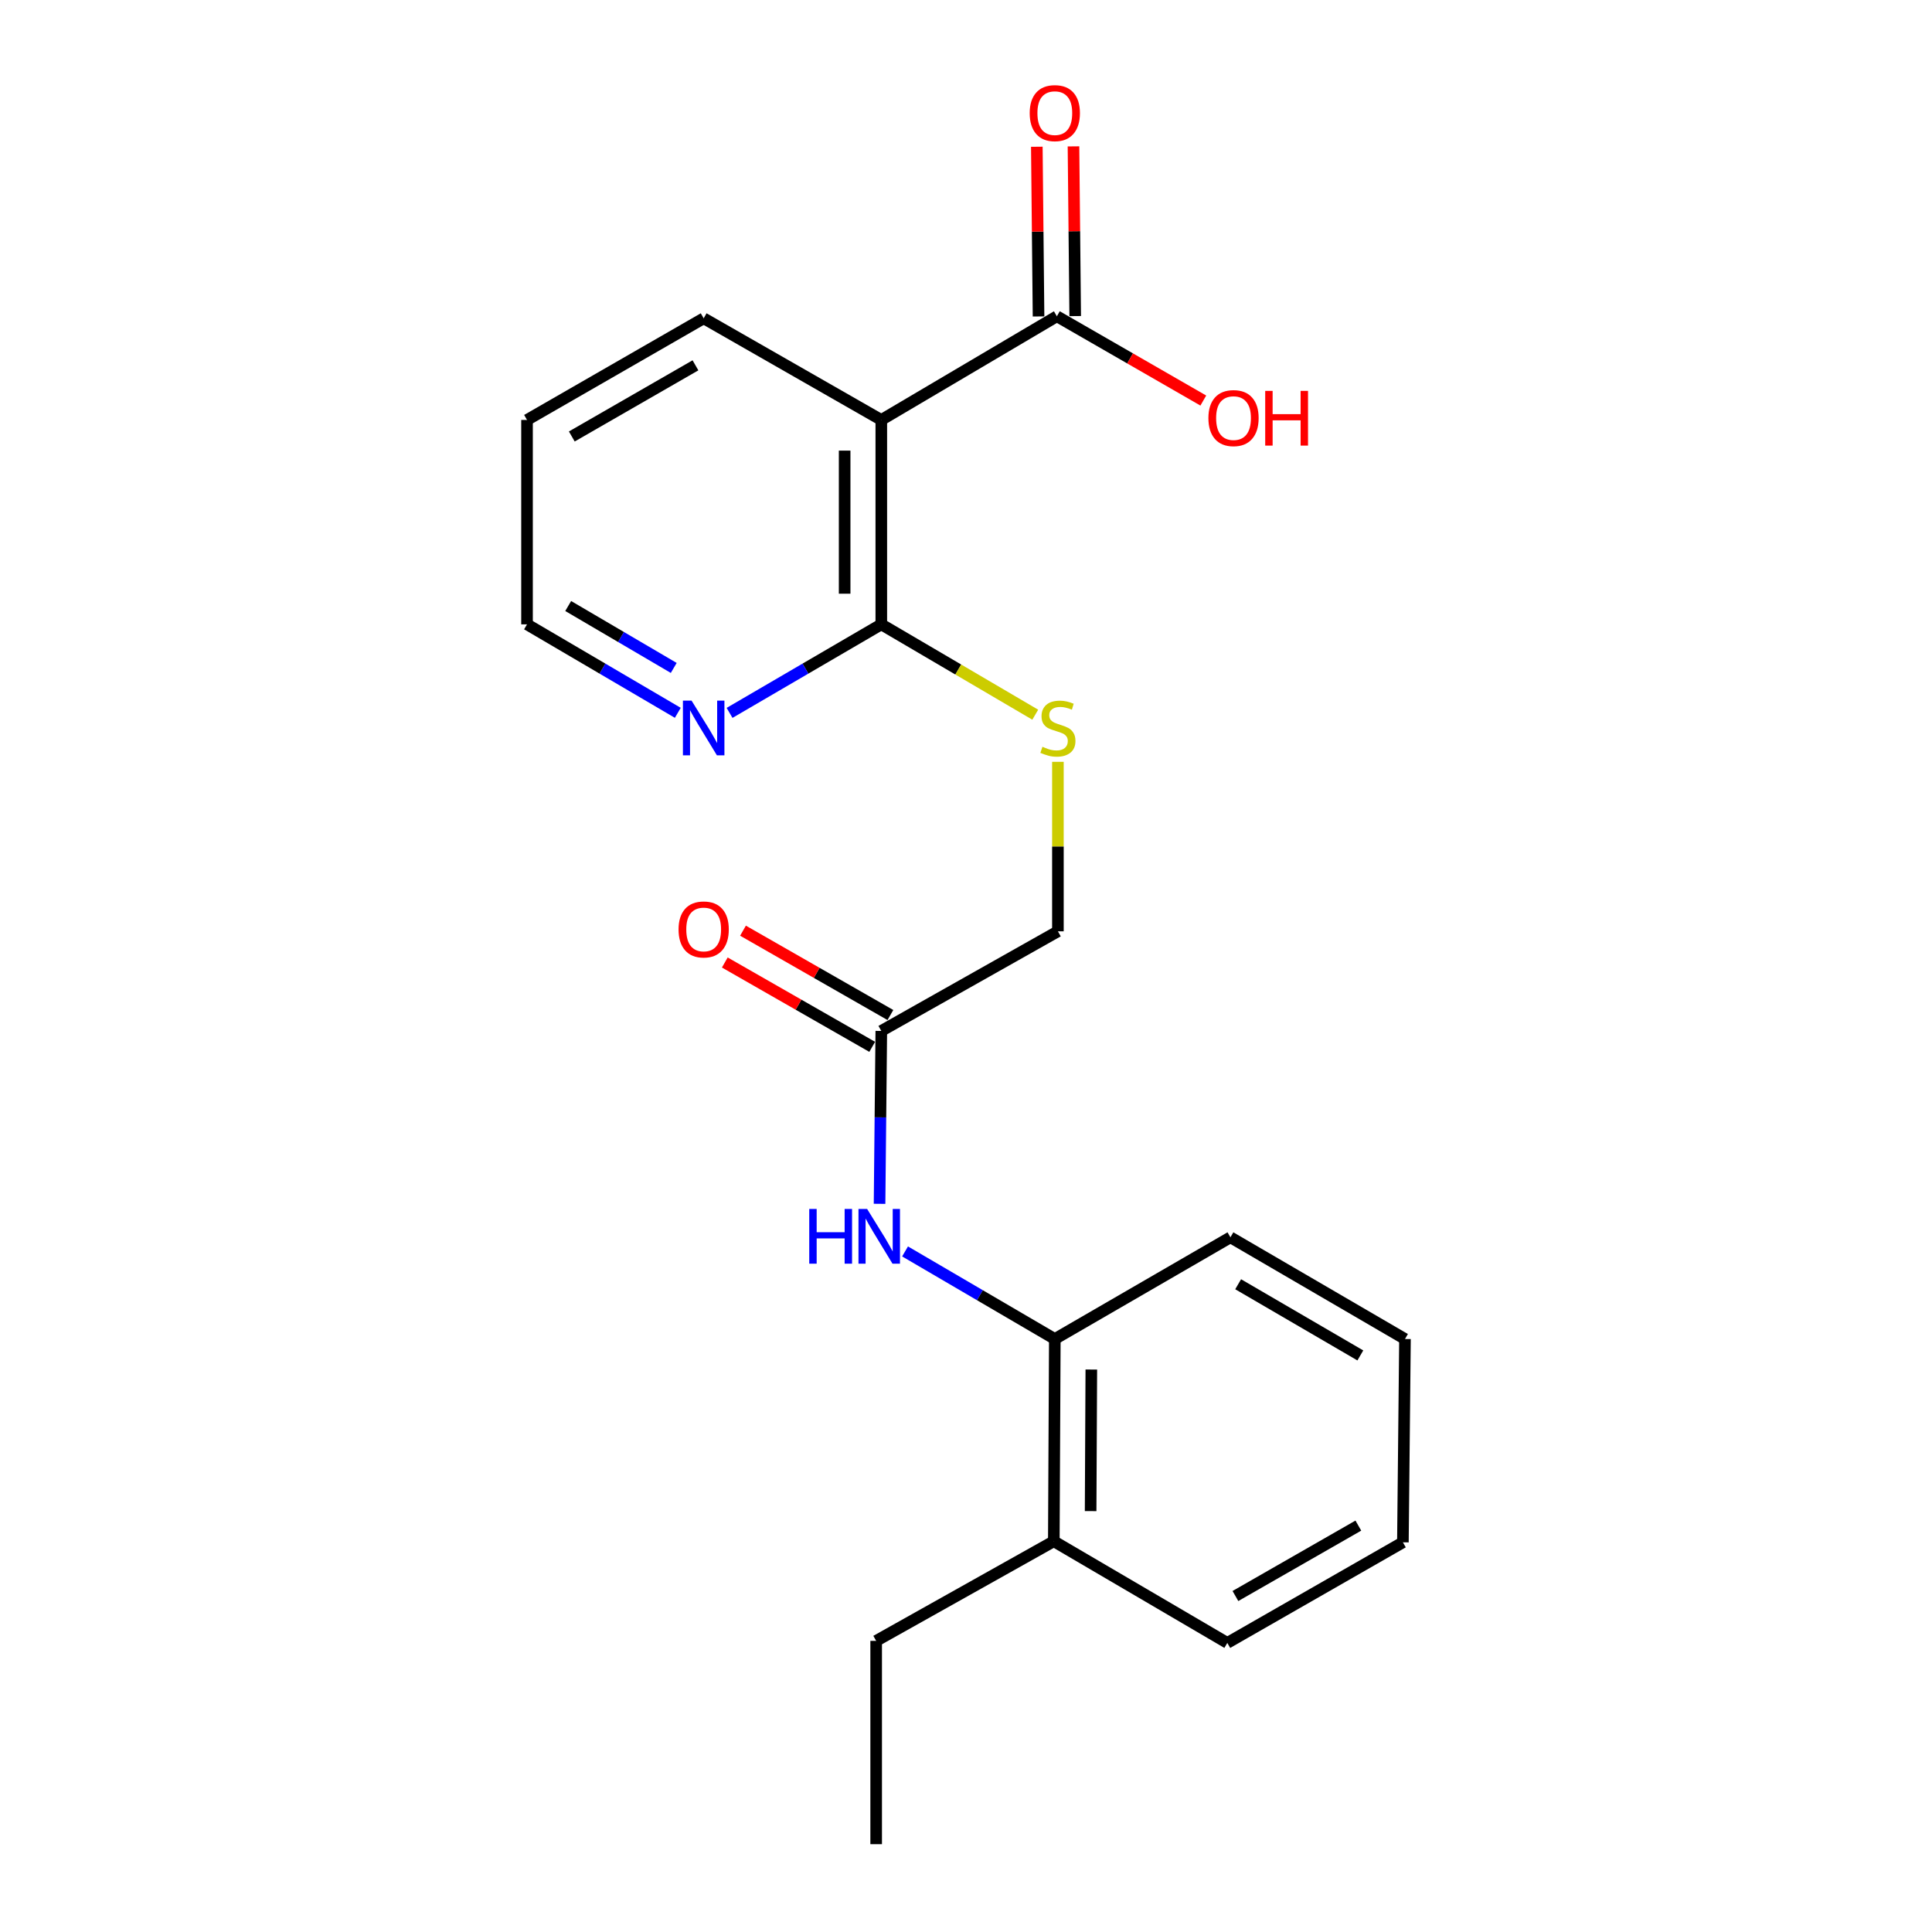 <?xml version='1.0' encoding='iso-8859-1'?>
<svg version='1.1' baseProfile='full'
              xmlns='http://www.w3.org/2000/svg'
                      xmlns:rdkit='http://www.rdkit.org/xml'
                      xmlns:xlink='http://www.w3.org/1999/xlink'
                  xml:space='preserve'
width='1000px' height='1000px' viewBox='0 0 1000 1000'>
<!-- END OF HEADER -->
<rect style='opacity:1.0;fill:#FFFFFF;stroke:none' width='1000' height='1000' x='0' y='0'> </rect>
<path class='bond-0' d='M 456.16,217.366 L 456.16,323.167' style='fill:none;fill-rule:evenodd;stroke:#000000;stroke-width:6px;stroke-linecap:butt;stroke-linejoin:miter;stroke-opacity:1' />
<path class='bond-0' d='M 437.186,233.236 L 437.186,307.297' style='fill:none;fill-rule:evenodd;stroke:#000000;stroke-width:6px;stroke-linecap:butt;stroke-linejoin:miter;stroke-opacity:1' />
<path class='bond-1' d='M 456.16,217.366 L 547.034,163.702' style='fill:none;fill-rule:evenodd;stroke:#000000;stroke-width:6px;stroke-linecap:butt;stroke-linejoin:miter;stroke-opacity:1' />
<path class='bond-12' d='M 456.16,217.366 L 364.22,164.756' style='fill:none;fill-rule:evenodd;stroke:#000000;stroke-width:6px;stroke-linecap:butt;stroke-linejoin:miter;stroke-opacity:1' />
<path class='bond-4' d='M 456.16,323.167 L 496.001,346.547' style='fill:none;fill-rule:evenodd;stroke:#000000;stroke-width:6px;stroke-linecap:butt;stroke-linejoin:miter;stroke-opacity:1' />
<path class='bond-4' d='M 496.001,346.547 L 535.842,369.927' style='fill:none;fill-rule:evenodd;stroke:#CCCC00;stroke-width:6px;stroke-linecap:butt;stroke-linejoin:miter;stroke-opacity:1' />
<path class='bond-6' d='M 456.16,323.167 L 416.891,346.079' style='fill:none;fill-rule:evenodd;stroke:#000000;stroke-width:6px;stroke-linecap:butt;stroke-linejoin:miter;stroke-opacity:1' />
<path class='bond-6' d='M 416.891,346.079 L 377.622,368.991' style='fill:none;fill-rule:evenodd;stroke:#0000FF;stroke-width:6px;stroke-linecap:butt;stroke-linejoin:miter;stroke-opacity:1' />
<path class='bond-7' d='M 556.521,163.606 L 556.076,119.685' style='fill:none;fill-rule:evenodd;stroke:#000000;stroke-width:6px;stroke-linecap:butt;stroke-linejoin:miter;stroke-opacity:1' />
<path class='bond-7' d='M 556.076,119.685 L 555.632,75.765' style='fill:none;fill-rule:evenodd;stroke:#FF0000;stroke-width:6px;stroke-linecap:butt;stroke-linejoin:miter;stroke-opacity:1' />
<path class='bond-7' d='M 537.548,163.798 L 537.103,119.877' style='fill:none;fill-rule:evenodd;stroke:#000000;stroke-width:6px;stroke-linecap:butt;stroke-linejoin:miter;stroke-opacity:1' />
<path class='bond-7' d='M 537.103,119.877 L 536.659,75.957' style='fill:none;fill-rule:evenodd;stroke:#FF0000;stroke-width:6px;stroke-linecap:butt;stroke-linejoin:miter;stroke-opacity:1' />
<path class='bond-11' d='M 547.034,163.702 L 584.932,185.512' style='fill:none;fill-rule:evenodd;stroke:#000000;stroke-width:6px;stroke-linecap:butt;stroke-linejoin:miter;stroke-opacity:1' />
<path class='bond-11' d='M 584.932,185.512 L 622.83,207.323' style='fill:none;fill-rule:evenodd;stroke:#FF0000;stroke-width:6px;stroke-linecap:butt;stroke-linejoin:miter;stroke-opacity:1' />
<path class='bond-2' d='M 455.255,623.098 L 455.707,578.353' style='fill:none;fill-rule:evenodd;stroke:#0000FF;stroke-width:6px;stroke-linecap:butt;stroke-linejoin:miter;stroke-opacity:1' />
<path class='bond-2' d='M 455.707,578.353 L 456.16,533.609' style='fill:none;fill-rule:evenodd;stroke:#000000;stroke-width:6px;stroke-linecap:butt;stroke-linejoin:miter;stroke-opacity:1' />
<path class='bond-5' d='M 468.457,647.737 L 507.213,670.406' style='fill:none;fill-rule:evenodd;stroke:#0000FF;stroke-width:6px;stroke-linecap:butt;stroke-linejoin:miter;stroke-opacity:1' />
<path class='bond-5' d='M 507.213,670.406 L 545.97,693.074' style='fill:none;fill-rule:evenodd;stroke:#000000;stroke-width:6px;stroke-linecap:butt;stroke-linejoin:miter;stroke-opacity:1' />
<path class='bond-3' d='M 456.16,533.609 L 547.572,482.052' style='fill:none;fill-rule:evenodd;stroke:#000000;stroke-width:6px;stroke-linecap:butt;stroke-linejoin:miter;stroke-opacity:1' />
<path class='bond-8' d='M 460.872,525.375 L 422.726,503.547' style='fill:none;fill-rule:evenodd;stroke:#000000;stroke-width:6px;stroke-linecap:butt;stroke-linejoin:miter;stroke-opacity:1' />
<path class='bond-8' d='M 422.726,503.547 L 384.58,481.719' style='fill:none;fill-rule:evenodd;stroke:#FF0000;stroke-width:6px;stroke-linecap:butt;stroke-linejoin:miter;stroke-opacity:1' />
<path class='bond-8' d='M 451.448,541.843 L 413.302,520.015' style='fill:none;fill-rule:evenodd;stroke:#000000;stroke-width:6px;stroke-linecap:butt;stroke-linejoin:miter;stroke-opacity:1' />
<path class='bond-8' d='M 413.302,520.015 L 375.157,498.187' style='fill:none;fill-rule:evenodd;stroke:#FF0000;stroke-width:6px;stroke-linecap:butt;stroke-linejoin:miter;stroke-opacity:1' />
<path class='bond-10' d='M 547.572,394.321 L 547.572,438.187' style='fill:none;fill-rule:evenodd;stroke:#CCCC00;stroke-width:6px;stroke-linecap:butt;stroke-linejoin:miter;stroke-opacity:1' />
<path class='bond-10' d='M 547.572,438.187 L 547.572,482.052' style='fill:none;fill-rule:evenodd;stroke:#000000;stroke-width:6px;stroke-linecap:butt;stroke-linejoin:miter;stroke-opacity:1' />
<path class='bond-9' d='M 545.97,693.074 L 545.453,797.747' style='fill:none;fill-rule:evenodd;stroke:#000000;stroke-width:6px;stroke-linecap:butt;stroke-linejoin:miter;stroke-opacity:1' />
<path class='bond-9' d='M 564.866,708.869 L 564.504,782.14' style='fill:none;fill-rule:evenodd;stroke:#000000;stroke-width:6px;stroke-linecap:butt;stroke-linejoin:miter;stroke-opacity:1' />
<path class='bond-14' d='M 545.97,693.074 L 636.865,640.432' style='fill:none;fill-rule:evenodd;stroke:#000000;stroke-width:6px;stroke-linecap:butt;stroke-linejoin:miter;stroke-opacity:1' />
<path class='bond-21' d='M 350.83,368.954 L 311.809,346.061' style='fill:none;fill-rule:evenodd;stroke:#0000FF;stroke-width:6px;stroke-linecap:butt;stroke-linejoin:miter;stroke-opacity:1' />
<path class='bond-21' d='M 311.809,346.061 L 272.787,323.167' style='fill:none;fill-rule:evenodd;stroke:#000000;stroke-width:6px;stroke-linecap:butt;stroke-linejoin:miter;stroke-opacity:1' />
<path class='bond-21' d='M 348.725,345.721 L 321.41,329.695' style='fill:none;fill-rule:evenodd;stroke:#0000FF;stroke-width:6px;stroke-linecap:butt;stroke-linejoin:miter;stroke-opacity:1' />
<path class='bond-21' d='M 321.41,329.695 L 294.095,313.67' style='fill:none;fill-rule:evenodd;stroke:#000000;stroke-width:6px;stroke-linecap:butt;stroke-linejoin:miter;stroke-opacity:1' />
<path class='bond-15' d='M 545.453,797.747 L 453.503,849.314' style='fill:none;fill-rule:evenodd;stroke:#000000;stroke-width:6px;stroke-linecap:butt;stroke-linejoin:miter;stroke-opacity:1' />
<path class='bond-16' d='M 545.453,797.747 L 635.252,850.368' style='fill:none;fill-rule:evenodd;stroke:#000000;stroke-width:6px;stroke-linecap:butt;stroke-linejoin:miter;stroke-opacity:1' />
<path class='bond-17' d='M 364.22,164.756 L 272.787,217.366' style='fill:none;fill-rule:evenodd;stroke:#000000;stroke-width:6px;stroke-linecap:butt;stroke-linejoin:miter;stroke-opacity:1' />
<path class='bond-17' d='M 359.968,189.093 L 295.965,225.92' style='fill:none;fill-rule:evenodd;stroke:#000000;stroke-width:6px;stroke-linecap:butt;stroke-linejoin:miter;stroke-opacity:1' />
<path class='bond-13' d='M 272.787,323.167 L 272.787,217.366' style='fill:none;fill-rule:evenodd;stroke:#000000;stroke-width:6px;stroke-linecap:butt;stroke-linejoin:miter;stroke-opacity:1' />
<path class='bond-19' d='M 636.865,640.432 L 727.213,693.074' style='fill:none;fill-rule:evenodd;stroke:#000000;stroke-width:6px;stroke-linecap:butt;stroke-linejoin:miter;stroke-opacity:1' />
<path class='bond-19' d='M 640.865,664.722 L 704.108,701.572' style='fill:none;fill-rule:evenodd;stroke:#000000;stroke-width:6px;stroke-linecap:butt;stroke-linejoin:miter;stroke-opacity:1' />
<path class='bond-18' d='M 453.503,849.314 L 453.503,954.545' style='fill:none;fill-rule:evenodd;stroke:#000000;stroke-width:6px;stroke-linecap:butt;stroke-linejoin:miter;stroke-opacity:1' />
<path class='bond-22' d='M 635.252,850.368 L 726.138,798.306' style='fill:none;fill-rule:evenodd;stroke:#000000;stroke-width:6px;stroke-linecap:butt;stroke-linejoin:miter;stroke-opacity:1' />
<path class='bond-22' d='M 639.454,826.095 L 703.074,789.651' style='fill:none;fill-rule:evenodd;stroke:#000000;stroke-width:6px;stroke-linecap:butt;stroke-linejoin:miter;stroke-opacity:1' />
<path class='bond-20' d='M 727.213,693.074 L 726.138,798.306' style='fill:none;fill-rule:evenodd;stroke:#000000;stroke-width:6px;stroke-linecap:butt;stroke-linejoin:miter;stroke-opacity:1' />
<path  class='atom-3' d='M 418.864 625.756
L 422.704 625.756
L 422.704 637.796
L 437.184 637.796
L 437.184 625.756
L 441.024 625.756
L 441.024 654.076
L 437.184 654.076
L 437.184 640.996
L 422.704 640.996
L 422.704 654.076
L 418.864 654.076
L 418.864 625.756
' fill='#0000FF'/>
<path  class='atom-3' d='M 448.824 625.756
L 458.104 640.756
Q 459.024 642.236, 460.504 644.916
Q 461.984 647.596, 462.064 647.756
L 462.064 625.756
L 465.824 625.756
L 465.824 654.076
L 461.944 654.076
L 451.984 637.676
Q 450.824 635.756, 449.584 633.556
Q 448.384 631.356, 448.024 630.676
L 448.024 654.076
L 444.344 654.076
L 444.344 625.756
L 448.824 625.756
' fill='#0000FF'/>
<path  class='atom-5' d='M 539.572 386.53
Q 539.892 386.65, 541.212 387.21
Q 542.532 387.77, 543.972 388.13
Q 545.452 388.45, 546.892 388.45
Q 549.572 388.45, 551.132 387.17
Q 552.692 385.85, 552.692 383.57
Q 552.692 382.01, 551.892 381.05
Q 551.132 380.09, 549.932 379.57
Q 548.732 379.05, 546.732 378.45
Q 544.212 377.69, 542.692 376.97
Q 541.212 376.25, 540.132 374.73
Q 539.092 373.21, 539.092 370.65
Q 539.092 367.09, 541.492 364.89
Q 543.932 362.69, 548.732 362.69
Q 552.012 362.69, 555.732 364.25
L 554.812 367.33
Q 551.412 365.93, 548.852 365.93
Q 546.092 365.93, 544.572 367.09
Q 543.052 368.21, 543.092 370.17
Q 543.092 371.69, 543.852 372.61
Q 544.652 373.53, 545.772 374.05
Q 546.932 374.57, 548.852 375.17
Q 551.412 375.97, 552.932 376.77
Q 554.452 377.57, 555.532 379.21
Q 556.652 380.81, 556.652 383.57
Q 556.652 387.49, 554.012 389.61
Q 551.412 391.69, 547.052 391.69
Q 544.532 391.69, 542.612 391.13
Q 540.732 390.61, 538.492 389.69
L 539.572 386.53
' fill='#CCCC00'/>
<path  class='atom-7' d='M 357.96 362.65
L 367.24 377.65
Q 368.16 379.13, 369.64 381.81
Q 371.12 384.49, 371.2 384.65
L 371.2 362.65
L 374.96 362.65
L 374.96 390.97
L 371.08 390.97
L 361.12 374.57
Q 359.96 372.65, 358.72 370.45
Q 357.52 368.25, 357.16 367.57
L 357.16 390.97
L 353.48 390.97
L 353.48 362.65
L 357.96 362.65
' fill='#0000FF'/>
<path  class='atom-8' d='M 532.97 58.55
Q 532.97 51.75, 536.33 47.95
Q 539.69 44.15, 545.97 44.15
Q 552.25 44.15, 555.61 47.95
Q 558.97 51.75, 558.97 58.55
Q 558.97 65.43, 555.57 69.35
Q 552.17 73.23, 545.97 73.23
Q 539.73 73.23, 536.33 69.35
Q 532.97 65.47, 532.97 58.55
M 545.97 70.03
Q 550.29 70.03, 552.61 67.15
Q 554.97 64.23, 554.97 58.55
Q 554.97 52.99, 552.61 50.19
Q 550.29 47.35, 545.97 47.35
Q 541.65 47.35, 539.29 50.15
Q 536.97 52.95, 536.97 58.55
Q 536.97 64.27, 539.29 67.15
Q 541.65 70.03, 545.97 70.03
' fill='#FF0000'/>
<path  class='atom-9' d='M 351.22 481.078
Q 351.22 474.278, 354.58 470.478
Q 357.94 466.678, 364.22 466.678
Q 370.5 466.678, 373.86 470.478
Q 377.22 474.278, 377.22 481.078
Q 377.22 487.958, 373.82 491.878
Q 370.42 495.758, 364.22 495.758
Q 357.98 495.758, 354.58 491.878
Q 351.22 487.998, 351.22 481.078
M 364.22 492.558
Q 368.54 492.558, 370.86 489.678
Q 373.22 486.758, 373.22 481.078
Q 373.22 475.518, 370.86 472.718
Q 368.54 469.878, 364.22 469.878
Q 359.9 469.878, 357.54 472.678
Q 355.22 475.478, 355.22 481.078
Q 355.22 486.798, 357.54 489.678
Q 359.9 492.558, 364.22 492.558
' fill='#FF0000'/>
<path  class='atom-12' d='M 625.468 216.403
Q 625.468 209.603, 628.828 205.803
Q 632.188 202.003, 638.468 202.003
Q 644.748 202.003, 648.108 205.803
Q 651.468 209.603, 651.468 216.403
Q 651.468 223.283, 648.068 227.203
Q 644.668 231.083, 638.468 231.083
Q 632.228 231.083, 628.828 227.203
Q 625.468 223.323, 625.468 216.403
M 638.468 227.883
Q 642.788 227.883, 645.108 225.003
Q 647.468 222.083, 647.468 216.403
Q 647.468 210.843, 645.108 208.043
Q 642.788 205.203, 638.468 205.203
Q 634.148 205.203, 631.788 208.003
Q 629.468 210.803, 629.468 216.403
Q 629.468 222.123, 631.788 225.003
Q 634.148 227.883, 638.468 227.883
' fill='#FF0000'/>
<path  class='atom-12' d='M 654.868 202.323
L 658.708 202.323
L 658.708 214.363
L 673.188 214.363
L 673.188 202.323
L 677.028 202.323
L 677.028 230.643
L 673.188 230.643
L 673.188 217.563
L 658.708 217.563
L 658.708 230.643
L 654.868 230.643
L 654.868 202.323
' fill='#FF0000'/>
</svg>
